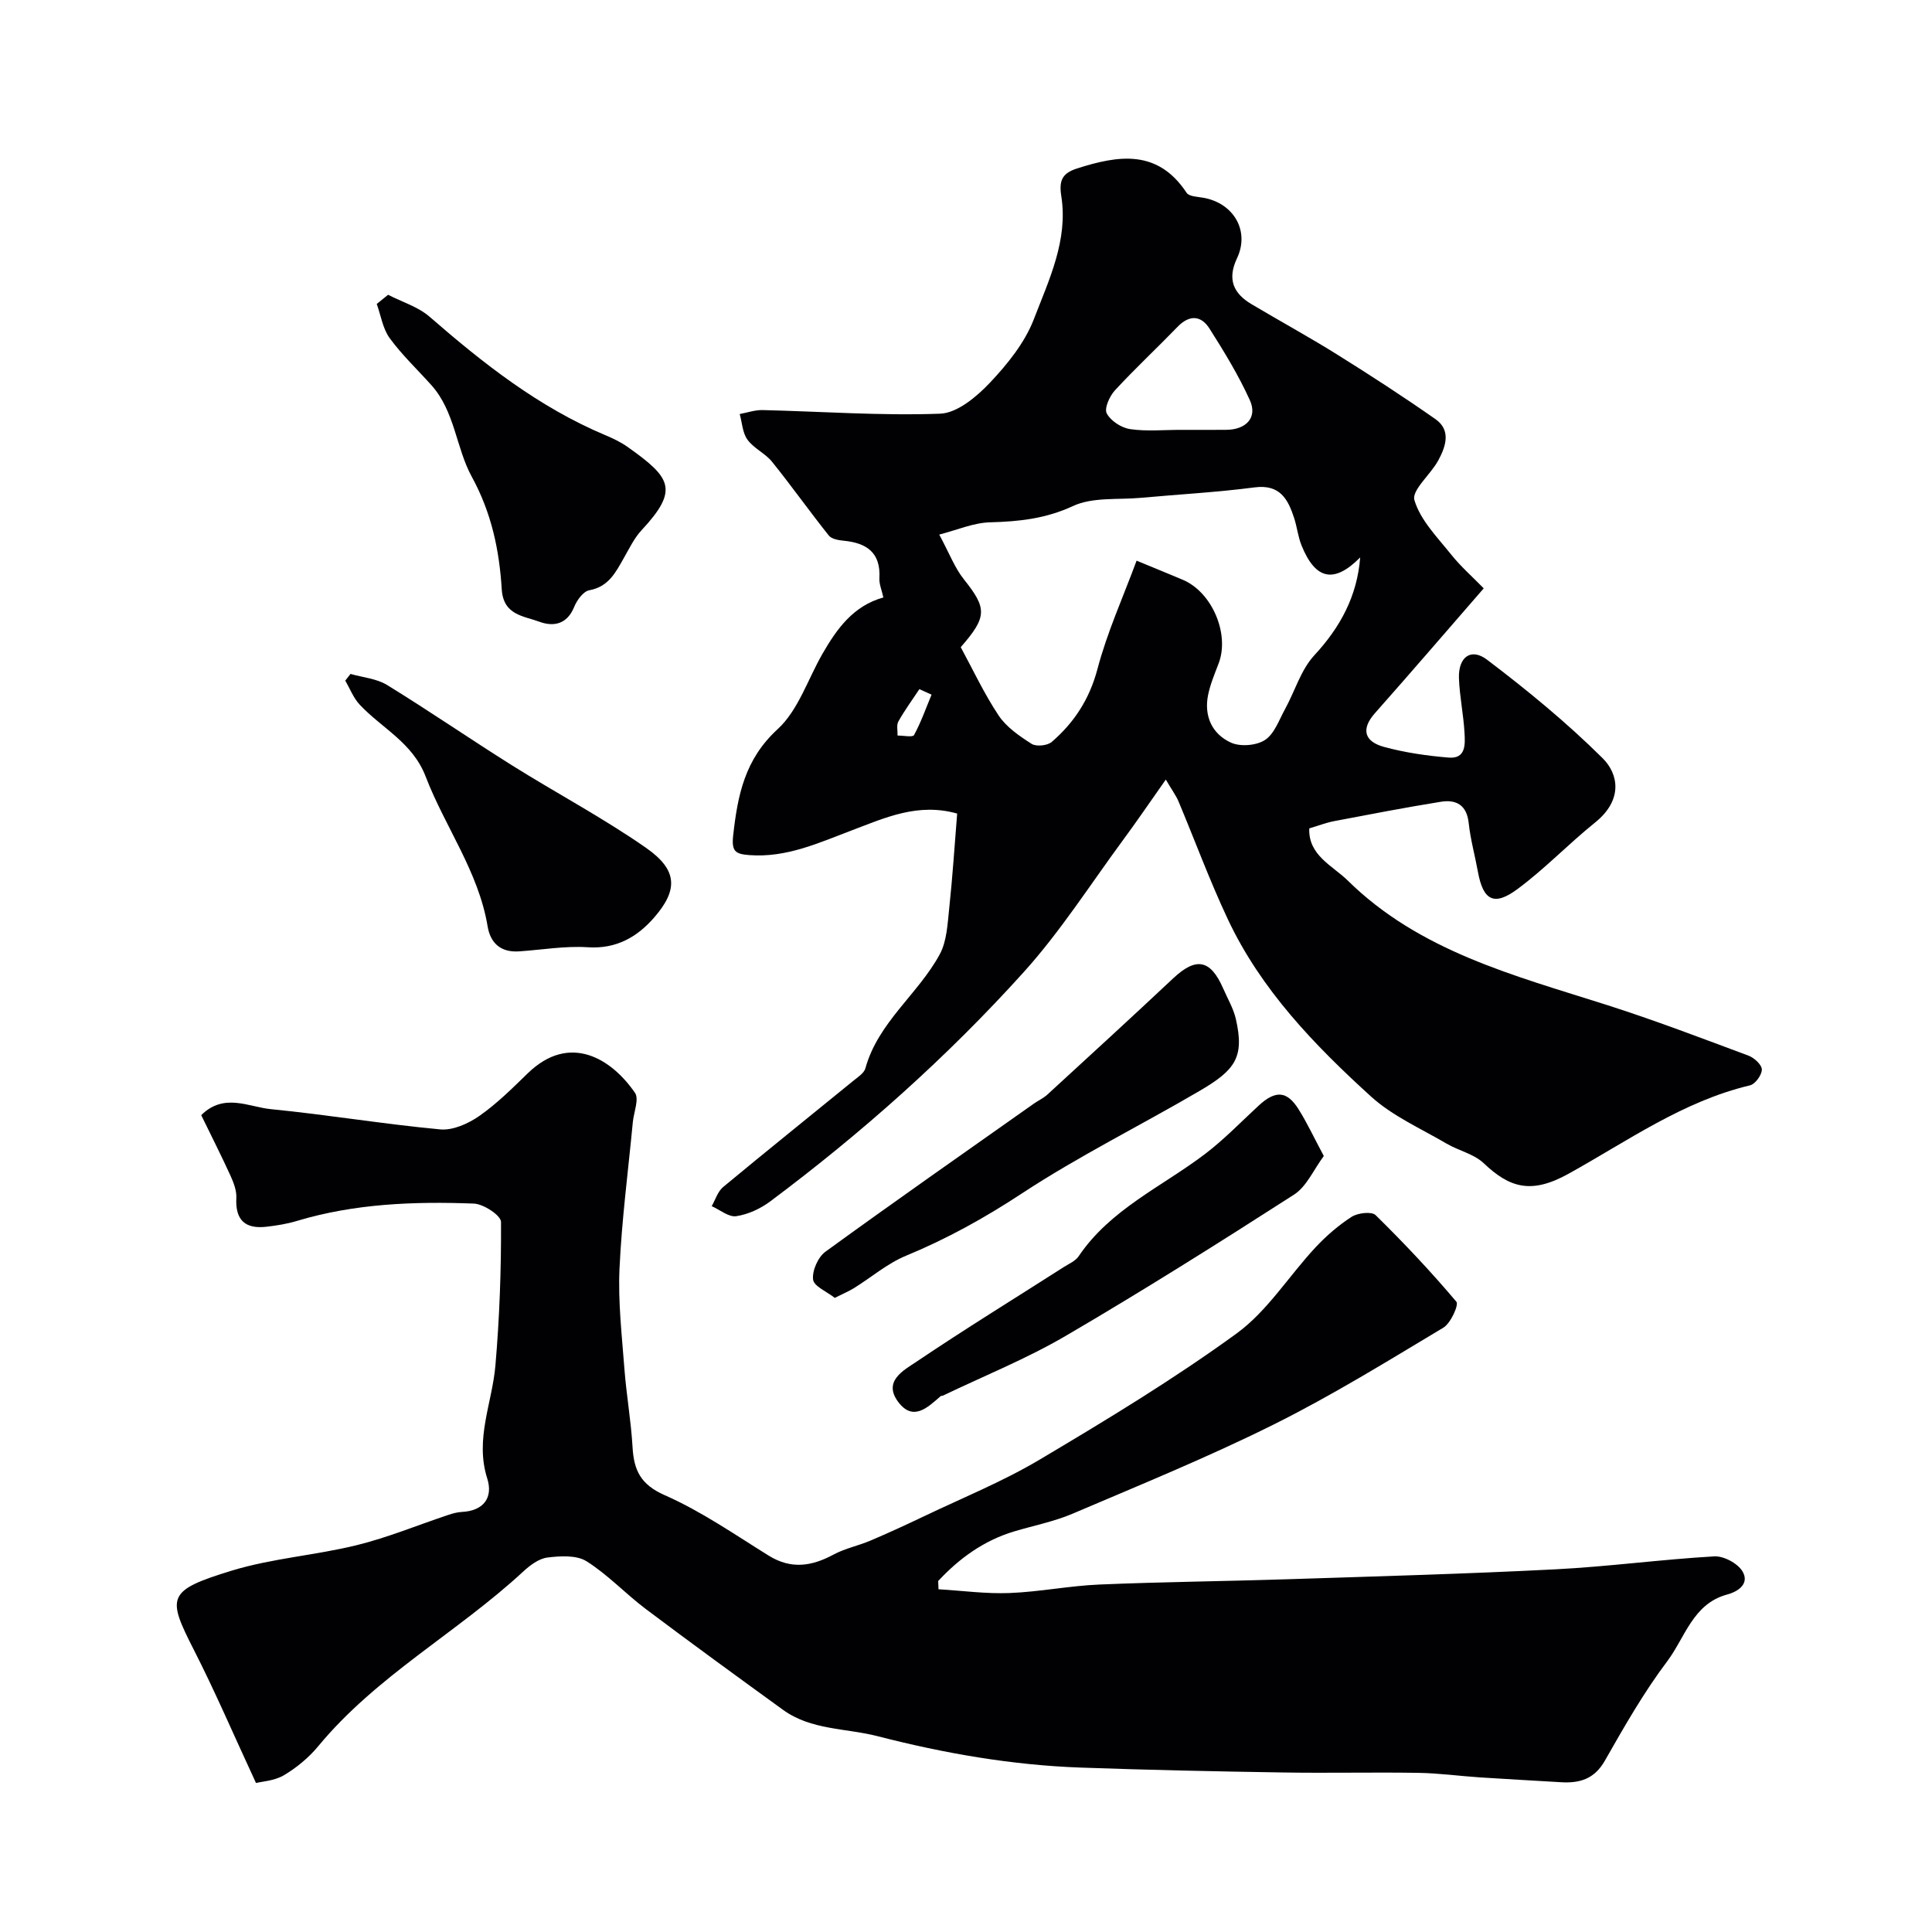 <svg enable-background="new 0 0 400 400" viewBox="0 0 400 400" xmlns="http://www.w3.org/2000/svg"><g fill="#010103"><path d="m241.37 161.4c-3.17 4.49-5.91 8.53-8.81 12.46-6.79 9.21-12.99 18.96-20.61 27.41-15.85 17.57-33.52 33.3-52.5 47.48-2.01 1.5-4.57 2.68-7.02 3.05-1.56.23-3.38-1.32-5.08-2.08.77-1.34 1.25-3.03 2.37-3.96 8.96-7.44 18.04-14.72 27.06-22.08.9-.73 2.12-1.51 2.39-2.5 2.64-9.54 10.91-15.34 15.39-23.59 1.49-2.75 1.62-6.34 1.97-9.59.69-6.44 1.1-12.9 1.64-19.56-8.1-2.29-14.89.86-21.77 3.46-6.87 2.6-13.57 5.72-21.25 5.14-2.95-.22-3.72-.79-3.35-4.11.93-8.31 2.39-15.72 9.2-21.96 4.27-3.92 6.25-10.34 9.29-15.62 2.98-5.18 6.39-9.93 12.6-11.65-.33-1.53-.89-2.78-.82-3.99.3-5.31-2.64-7.3-7.4-7.76-1.07-.1-2.5-.35-3.08-1.08-4-5.02-7.72-10.27-11.75-15.27-1.41-1.75-3.77-2.76-5.08-4.56-1.03-1.41-1.11-3.52-1.61-5.32 1.57-.29 3.15-.85 4.72-.82 12.26.29 24.54 1.2 36.77.75 3.54-.13 7.54-3.49 10.27-6.37 3.66-3.86 7.26-8.32 9.14-13.2 3.12-8.12 7.12-16.35 5.68-25.47-.52-3.28.22-4.75 3.26-5.73 8.57-2.74 16.68-4.04 22.68 5.03.53.8 2.33.82 3.57 1.05 6.23 1.16 9.53 6.89 6.87 12.51-2.04 4.31-.79 7.25 2.99 9.5 5.89 3.5 11.91 6.79 17.71 10.41 6.9 4.31 13.74 8.74 20.4 13.41 3.27 2.29 2.11 5.66.6 8.48-1.56 2.93-5.58 6.21-4.97 8.28 1.23 4.14 4.74 7.68 7.59 11.24 2.04 2.55 4.53 4.73 6.76 7.02-7.81 8.98-15.1 17.47-22.52 25.84-3.05 3.44-2.03 5.92 1.84 6.98 4.36 1.19 8.92 1.85 13.43 2.22 3.62.3 3.4-2.83 3.27-5.15-.21-3.76-1.01-7.49-1.15-11.25-.16-4.38 2.46-6.4 5.81-3.87 8.34 6.32 16.5 13.02 23.92 20.38 3.37 3.34 4.22 8.7-1.54 13.33-5.51 4.43-10.44 9.62-16.11 13.81-4.86 3.59-7.08 2.29-8.16-3.64-.61-3.36-1.54-6.67-1.9-10.05-.4-3.74-2.58-4.93-5.78-4.41-7.39 1.19-14.74 2.61-22.1 4.01-1.58.3-3.11.9-5.13 1.5-.23 5.58 4.83 7.72 7.96 10.79 14.88 14.66 34.49 19.66 53.59 25.75 9.91 3.16 19.65 6.88 29.41 10.52 1.17.44 2.74 1.89 2.74 2.87 0 1.13-1.37 3.01-2.45 3.27-13.92 3.3-25.39 11.56-37.6 18.32-7.73 4.28-12.18 2.88-17.55-2.21-2.02-1.92-5.18-2.58-7.68-4.05-5.31-3.12-11.18-5.69-15.65-9.76-11.71-10.65-22.76-22.09-29.62-36.67-3.77-8-6.83-16.34-10.26-24.51-.57-1.27-1.44-2.45-2.59-4.43zm-6.05-45.32c3.92 1.62 6.76 2.77 9.57 3.96 6.07 2.57 9.74 11.24 7.41 17.33-.81 2.12-1.71 4.26-2.17 6.47-.9 4.4.8 8.12 4.72 9.91 1.94.89 5.28.62 7.06-.55 1.94-1.27 2.9-4.13 4.14-6.38 2.04-3.72 3.28-8.13 6.06-11.14 5.43-5.86 8.88-12.3 9.5-20.27-5.39 5.44-9.26 4.67-12.15-2.51-.72-1.79-.92-3.79-1.52-5.64-1.28-3.93-2.95-7.04-8.2-6.35-7.81 1.02-15.7 1.44-23.55 2.16-4.73.43-9.97-.19-14.04 1.7-5.66 2.63-11.19 3.21-17.17 3.37-3.43.09-6.82 1.59-10.52 2.54 2.12 3.94 3.22 6.91 5.1 9.26 4.77 5.99 4.89 7.72-.65 14.05 2.49 4.58 4.82 9.6 7.85 14.15 1.62 2.42 4.31 4.26 6.83 5.87.96.61 3.26.37 4.16-.4 4.66-4.02 7.81-8.86 9.46-15.07 2.01-7.63 5.32-14.92 8.11-22.46zm9.1-27.08c3.16 0 6.32.02 9.48-.01 4.12-.03 6.48-2.57 4.88-6.11-2.34-5.17-5.33-10.07-8.38-14.87-1.74-2.73-4.15-2.88-6.6-.34-4.28 4.42-8.79 8.62-12.96 13.14-1.11 1.2-2.25 3.74-1.7 4.78.82 1.55 3.03 2.99 4.83 3.25 3.41.51 6.95.15 10.45.16zm-51.55 54.82c-.84-.38-1.68-.76-2.52-1.14-1.47 2.22-3.05 4.37-4.35 6.69-.43.76-.13 1.93-.17 2.92 1.18-.01 3.14.4 3.41-.1 1.45-2.67 2.46-5.56 3.63-8.37z"/><path d="m53 369.15c-4.64-10-8.46-18.93-12.86-27.56-5.6-10.98-5.62-12.29 7.89-16.42 8.37-2.55 17.3-3.16 25.83-5.26 6.43-1.58 12.61-4.15 18.91-6.25.92-.31 1.89-.58 2.85-.63 4.55-.22 6.5-3 5.26-6.92-2.6-8.16 1.02-15.61 1.69-23.4.85-9.88 1.21-19.82 1.16-29.73-.01-1.33-3.61-3.71-5.62-3.79-12.35-.47-24.68-.01-36.67 3.6-2.01.61-4.13.94-6.23 1.19-4.4.52-6.52-1.32-6.28-5.95.08-1.53-.57-3.21-1.23-4.66-1.89-4.14-3.95-8.2-6.04-12.49 4.72-4.68 9.82-1.69 14.43-1.24 11.71 1.15 23.35 3.1 35.06 4.19 2.62.24 5.8-1.19 8.08-2.78 3.63-2.53 6.83-5.72 10.02-8.82 8.72-8.48 17.38-3 22.21 4.02.9 1.3-.24 4.01-.44 6.07-.96 10.12-2.3 20.23-2.76 30.38-.31 6.88.5 13.83 1.02 20.73.41 5.39 1.37 10.74 1.68 16.14.27 4.8 1.64 7.78 6.66 9.99 7.55 3.32 14.47 8.13 21.52 12.51 4.64 2.88 8.9 2.23 13.43-.21 2.37-1.28 5.11-1.82 7.61-2.88 3.72-1.58 7.39-3.27 11.04-5.01 8.05-3.85 16.39-7.23 24.03-11.77 13.87-8.24 27.72-16.63 40.75-26.1 6.39-4.64 10.83-11.91 16.34-17.82 2.23-2.39 4.78-4.6 7.52-6.36 1.27-.81 4.13-1.14 4.95-.34 5.83 5.73 11.45 11.69 16.72 17.93.54.64-1.18 4.46-2.7 5.37-11.58 6.94-23.11 14.07-35.19 20.08-13.56 6.75-27.62 12.48-41.56 18.43-3.85 1.64-8.06 2.46-12.1 3.67-6.29 1.89-11.36 5.57-15.74 10.27.02.57.05 1.14.07 1.71 4.9.29 9.81.97 14.7.78 6.22-.24 12.39-1.5 18.61-1.76 12.92-.55 25.86-.67 38.79-1.09 18.55-.6 37.11-1.11 55.64-2.06 10.97-.56 21.9-2.05 32.87-2.68 1.95-.11 4.85 1.44 5.84 3.1 1.45 2.43-.65 4.12-3.18 4.8-7.09 1.91-8.71 8.92-12.4 13.82-4.86 6.45-8.91 13.55-12.92 20.6-2.17 3.8-5.21 4.67-9.08 4.44-5.59-.34-11.19-.63-16.78-1-4.26-.28-8.52-.88-12.79-.94-9.36-.15-18.72.08-28.07-.08-13.93-.22-27.87-.51-41.79-1.01-14.26-.51-28.22-2.94-42.05-6.5-6.57-1.69-13.75-1.23-19.59-5.46-9.52-6.9-19.03-13.82-28.43-20.89-4.19-3.16-7.84-7.1-12.25-9.87-2.08-1.3-5.42-1.1-8.09-.77-1.77.22-3.61 1.6-5.01 2.9-13.65 12.63-30.41 21.6-42.44 36.16-1.96 2.37-4.49 4.46-7.13 6.03-2 1.16-4.6 1.29-5.76 1.59z"/><path d="m80.35 61.03c2.88 1.49 6.2 2.47 8.58 4.54 11.12 9.67 22.6 18.72 36.33 24.5 1.65.69 3.31 1.48 4.76 2.52 8.86 6.3 10.64 8.77 2.83 17.16-1.53 1.64-2.55 3.78-3.68 5.76-1.7 2.99-3.16 5.97-7.17 6.7-1.23.22-2.56 2.05-3.12 3.44-1.46 3.61-4.27 4.16-7.22 3.07-3.25-1.21-7.44-1.33-7.78-6.72-.5-8.1-2.11-15.82-6.21-23.31-3.25-5.94-3.48-13.49-8.34-18.93-2.9-3.24-6.1-6.26-8.65-9.75-1.43-1.96-1.82-4.69-2.68-7.08.79-.64 1.57-1.27 2.35-1.9z"/><path d="m172.83 268.71c-1.63-1.29-4.32-2.39-4.49-3.79-.22-1.84 1.02-4.65 2.56-5.77 14.26-10.37 28.71-20.46 43.11-30.63.93-.66 2.01-1.14 2.84-1.9 8.71-7.99 17.43-15.98 26.05-24.07 4.74-4.45 7.72-3.92 10.35 2.11.91 2.09 2.12 4.12 2.62 6.31 1.81 7.93-.1 10.55-7.51 14.89-12.25 7.17-25.04 13.5-36.87 21.28-7.68 5.05-15.49 9.37-23.94 12.86-3.84 1.59-7.15 4.46-10.74 6.69-1.05.65-2.21 1.13-3.98 2.02z"/><path d="m72.57 139.53c2.54.73 5.4.96 7.57 2.29 8.72 5.36 17.17 11.18 25.84 16.62 9.23 5.79 18.91 10.91 27.82 17.13 6.47 4.52 6.63 8.63 1.69 14.33-3.52 4.07-7.86 6.61-13.78 6.22-4.7-.31-9.48.53-14.22.85-3.77.26-5.95-1.65-6.54-5.21-1.89-11.34-8.82-20.56-12.82-30.98-2.71-7.06-9.08-9.99-13.67-14.9-1.29-1.38-2-3.29-2.98-4.96.36-.46.72-.92 1.09-1.39z"/><path d="m274.08 239.34c-2.12 2.84-3.56 6.32-6.16 7.99-15.58 10.01-31.27 19.89-47.26 29.24-8.12 4.75-16.94 8.3-25.44 12.38-.15.07-.37.02-.48.12-2.67 2.32-5.66 5.28-8.74 1.23-3.3-4.35 1.14-6.62 3.79-8.4 9.98-6.73 20.24-13.04 30.39-19.53 1.09-.7 2.46-1.27 3.14-2.27 6.57-9.74 17.2-14.38 26.13-21.15 3.98-3.02 7.49-6.68 11.18-10.08 3.43-3.15 5.8-3.05 8.2.75 1.79 2.84 3.21 5.91 5.25 9.72z"/></g></svg>